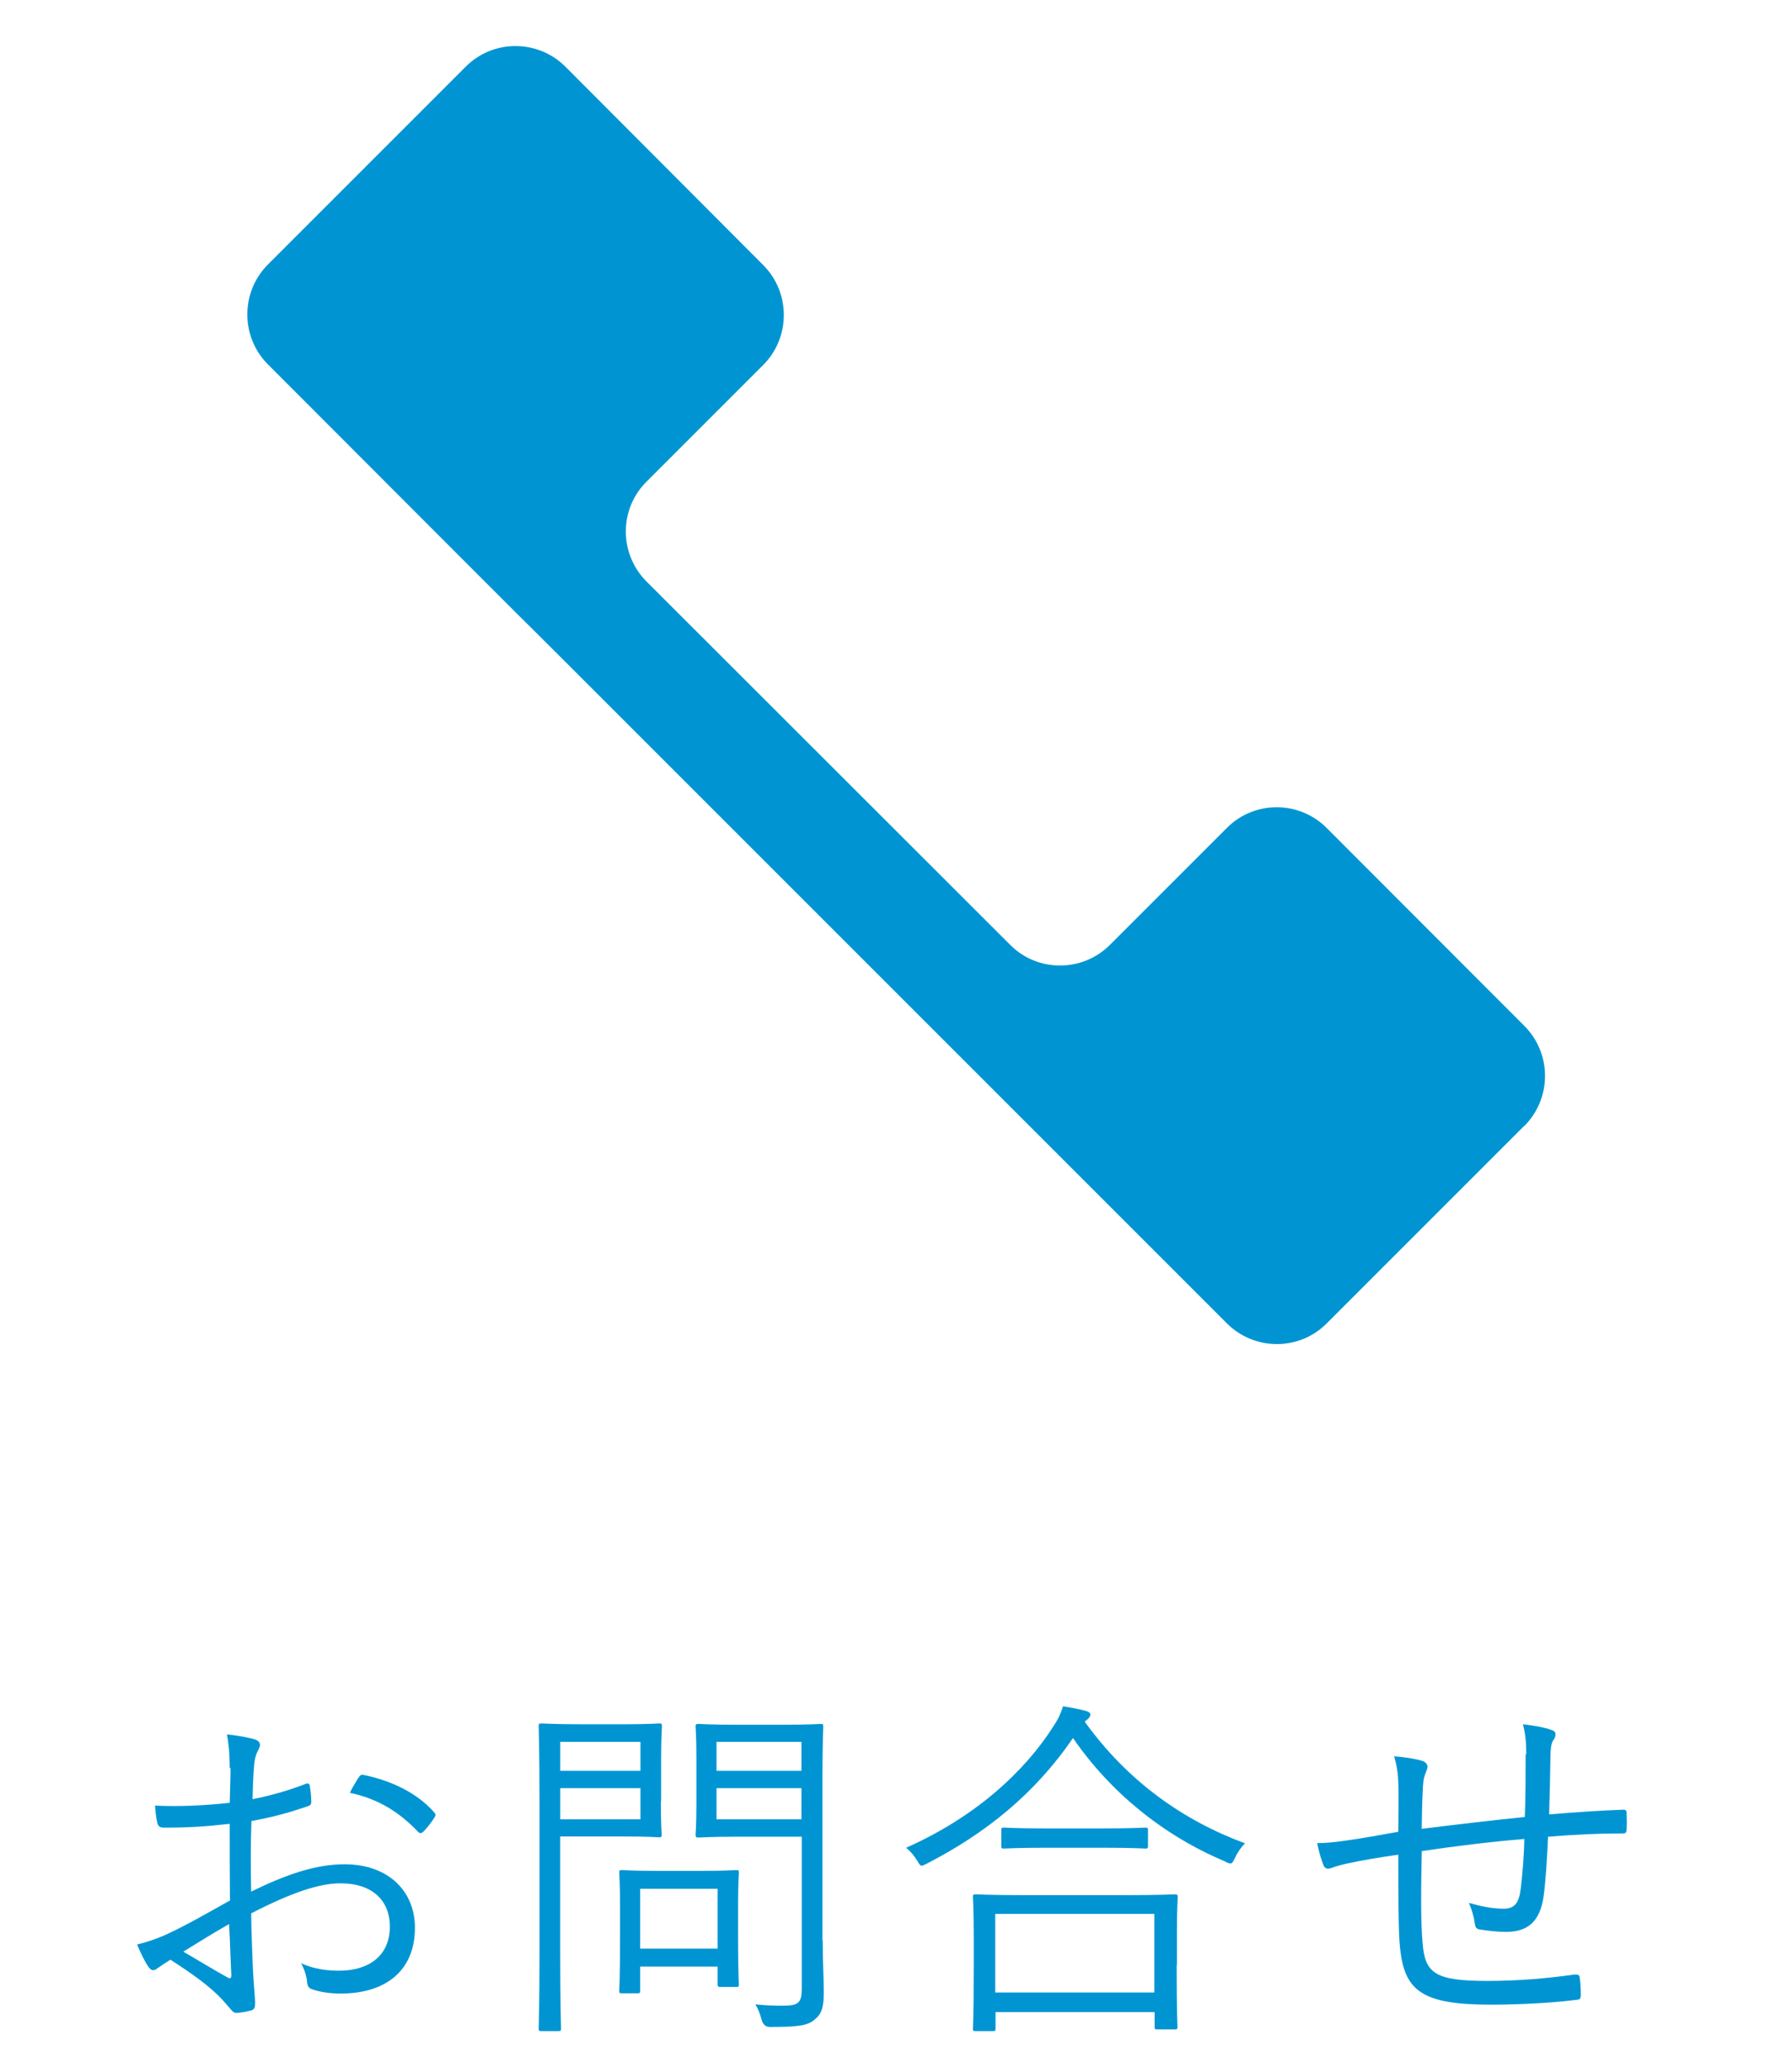 <?xml version="1.0" encoding="UTF-8"?>
<svg id="_レイヤー_2" data-name="レイヤー 2" xmlns="http://www.w3.org/2000/svg" viewBox="0 0 52.628 60.725">
  <defs>
    <style>
      .cls-1 {
        fill: none;
      }

      .cls-2 {
        fill: #0095d2;
      }
    </style>
  </defs>
  <g id="_レイヤー_1-2" data-name="レイヤー 1">
    <g id="_メニュー" data-name=" メニュー">
      <path class="cls-2" d="M6.745,51.924c0-.453-.032-.745-.081-.988.324.032.672.097.842.154.081.032.13.081.13.162,0,.04-.024.081-.049.138-.057.105-.113.235-.13.534-.024.283-.032.575-.04.915.526-.105,1.044-.251,1.546-.445.081-.032.13-.024.138.073.024.146.04.291.04.445,0,.097-.032.105-.113.138-.551.186-1.012.316-1.644.429-.024.688-.024,1.376-.008,2.073.996-.486,1.87-.802,2.745-.802,1.295,0,2.065.802,2.065,1.862,0,1.271-.866,1.935-2.186,1.935-.283,0-.599-.04-.842-.13-.105-.032-.138-.105-.146-.275-.024-.138-.065-.291-.17-.486.389.178.777.219,1.125.219.842,0,1.482-.421,1.482-1.295,0-.769-.518-1.271-1.449-1.271-.623,0-1.449.275-2.623.883,0,.381.024.955.049,1.611.024.494.065.834.065.996,0,.146-.008.211-.113.243-.13.032-.324.073-.445.073-.097,0-.146-.105-.397-.381-.381-.413-.907-.777-1.53-1.182-.154.097-.267.17-.356.235-.057.04-.097.073-.146.073-.065,0-.105-.04-.154-.113-.097-.138-.211-.372-.324-.64.291-.073.607-.17,1.02-.372.462-.219,1.061-.559,1.708-.923-.008-.745-.008-1.522-.008-2.251-.704.081-1.19.113-1.927.113-.138,0-.178-.049-.202-.154-.032-.13-.049-.291-.065-.494.64.032,1.368.008,2.194-.081.008-.381.024-.672.024-1.028l-.024.008ZM5.384,57.316c.502.291.866.518,1.304.761.073.04.105.024.105-.073-.024-.453-.032-.915-.065-1.498-.486.275-.842.502-1.344.81ZM10.534,52.207c.04-.073.073-.097.146-.081.818.17,1.571.526,2.081,1.109.04.049.04.081,0,.138-.081.13-.219.316-.34.429-.057.049-.097.04-.138,0-.559-.591-1.19-.98-2.008-1.15.073-.162.162-.291.251-.445h.008Z"/>
      <path class="cls-2" d="M19.408,52.904c0,.656.024.915.024.972,0,.073-.008.081-.081.081-.057,0-.316-.024-1.053-.024h-1.846v3.449c0,1.506.024,2.129.024,2.186,0,.073-.008.081-.081.081h-.494c-.073,0-.081-.008-.081-.081,0-.065.024-.688.024-2.186v-4.477c0-1.506-.024-2.146-.024-2.21,0-.073.008-.081.081-.081.065,0,.413.024,1.19.024h1.215c.737,0,.996-.024,1.053-.024.073,0,.081.008.081.081,0,.065-.024.324-.024.972v1.231l-.008.008ZM18.809,51.155h-2.356v.85h2.356v-.85ZM18.809,52.515h-2.356v.915h2.356v-.915ZM21.675,56.661c0,1.336.024,1.555.024,1.611,0,.073-.008.081-.081.081h-.445c-.081,0-.097-.008-.097-.081v-.518h-2.275v.704c0,.073-.008.081-.081.081h-.453c-.073,0-.081-.008-.081-.081,0-.057.024-.283.024-1.676v-.737c0-.737-.024-.98-.024-1.044,0-.073.008-.081.081-.081.065,0,.308.024,1.085.024h1.182c.769,0,1.02-.024,1.085-.024.073,0,.081.008.081.081,0,.065-.024.308-.024.866v.793ZM21.076,55.47h-2.275v1.757h2.275v-1.757ZM24.161,56.984c0,.575.032,1.125.032,1.53,0,.462-.073.64-.275.802-.202.17-.462.211-1.304.211-.124,0-.205-.067-.243-.202-.057-.202-.105-.324-.186-.462.275.032.518.04.802.04.462,0,.559-.081.559-.502v-4.461h-1.887c-.818,0-1.085.024-1.134.024-.081,0-.097-.008-.097-.081,0-.049.024-.251.024-.907v-1.36c0-.64-.024-.842-.024-.907,0-.073.008-.081.097-.081.057,0,.316.024,1.134.024h1.304c.81,0,1.085-.024,1.134-.024.073,0,.081.008.081.081,0,.065-.024.486-.024,1.506v4.777l.008-.008ZM23.537,51.155h-2.494v.85h2.494v-.85ZM23.537,52.515h-2.494v.915h2.494v-.915Z"/>
      <path class="cls-2" d="M31.852,50.556c1.271,1.765,2.899,2.907,4.712,3.579-.113.113-.219.259-.291.421-.057.113-.081.17-.138.17-.04,0-.097-.024-.17-.065-1.822-.769-3.368-2.04-4.453-3.619-1.125,1.644-2.559,2.793-4.283,3.684-.081.04-.13.065-.154.065-.057,0-.073-.04-.138-.146-.097-.162-.202-.275-.324-.381,2.04-.907,3.473-2.235,4.316-3.554.162-.243.219-.381.291-.599.251.04.47.081.656.13.105.032.146.065.146.113s-.024.081-.073.13l-.097.081v-.008ZM34.557,57.705c0,1.514.024,1.757.024,1.814,0,.073-.008.081-.097.081h-.494c-.073,0-.081-.008-.081-.081v-.429h-4.672v.486c0,.065-.008.073-.081.073h-.502c-.073,0-.081-.008-.081-.073s.024-.308.024-1.83v-.85c0-.866-.024-1.125-.024-1.182,0-.073.008-.081.081-.081.065,0,.421.024,1.449.024h2.947c1.028,0,1.393-.024,1.441-.024.081,0,.097.008.097.081,0,.049-.024.316-.024,1.028v.972l-.008-.008ZM33.901,56.207h-4.672v2.308h4.672v-2.308ZM33.715,54.207c0,.073-.008.081-.081.081-.049,0-.348-.024-1.231-.024h-1.684c-.883,0-1.166.024-1.231.024-.073,0-.081-.008-.081-.081v-.453c0-.073.008-.081.081-.081.065,0,.348.024,1.231.024h1.684c.883,0,1.182-.024,1.231-.024.073,0,.081.008.081.081v.453Z"/>
      <path class="cls-2" d="M44.823,51.511c0-.34-.024-.591-.097-.874.389.049.64.097.818.162.105.032.138.065.138.138,0,.065-.032.13-.065.17-.057.081-.073.219-.081.381-.008.632-.024,1.19-.04,1.797.802-.065,1.474-.113,2.17-.138.081,0,.105.024.105.105.008.146.008.324,0,.462,0,.097-.024.13-.105.13-.729,0-1.417.032-2.202.097-.032.688-.073,1.336-.13,1.741-.105.769-.486,1.053-1.101,1.053-.283,0-.526-.032-.793-.073-.097-.024-.113-.073-.13-.186-.024-.186-.081-.381-.17-.591.372.105.696.17,1.02.17s.453-.17.502-.599c.049-.397.097-.955.105-1.449-.988.081-2.04.211-3.012.356-.024,1.117-.032,2.105.024,2.704.073.874.348,1.109,1.895,1.109.883,0,1.765-.073,2.55-.186.13-.008.162.008.17.097.024.138.032.381.032.494,0,.105-.024.138-.097.146-.607.081-1.603.146-2.55.146-2.032,0-2.534-.413-2.664-1.676-.049-.462-.049-1.611-.049-2.729-.559.081-1.012.154-1.498.259-.146.032-.308.073-.486.138-.105.032-.17.008-.211-.081-.065-.17-.146-.413-.186-.656.235,0,.494-.024.777-.065.559-.073,1.085-.178,1.603-.267.008-.413.008-.802.008-1.19-.008-.445-.024-.656-.13-1.028.308.024.623.073.834.138.081.024.146.097.146.162,0,.073-.04.146-.065.219-.057.146-.065.275-.073.462-.024.429-.024.761-.032,1.15.907-.113,2.065-.251,3.028-.348.024-.64.024-1.271.024-1.83l.016-.016Z"/>
      <path class="cls-2" d="M44.767,33.067c.81-.81.81-2.129,0-2.939l-5.805-5.813c-.81-.81-2.129-.81-2.931,0l-3.433,3.433c-.81.81-2.129.81-2.931,0l-10.68-10.671c-.81-.81-.81-2.129,0-2.931l3.425-3.425c.81-.81.81-2.129,0-2.939l-5.805-5.822c-.81-.81-2.129-.81-2.931,0l-5.805,5.805c-.81.81-.81,2.129,0,2.939l5.805,5.813,1.466,1.466s.664.656,1.474,1.466l19.416,19.416c.81.81,2.129.81,2.931,0l5.797-5.797h.008Z"/>
      <rect class="cls-1" width="52.628" height="60.725"/>
    </g>
  </g>
</svg>